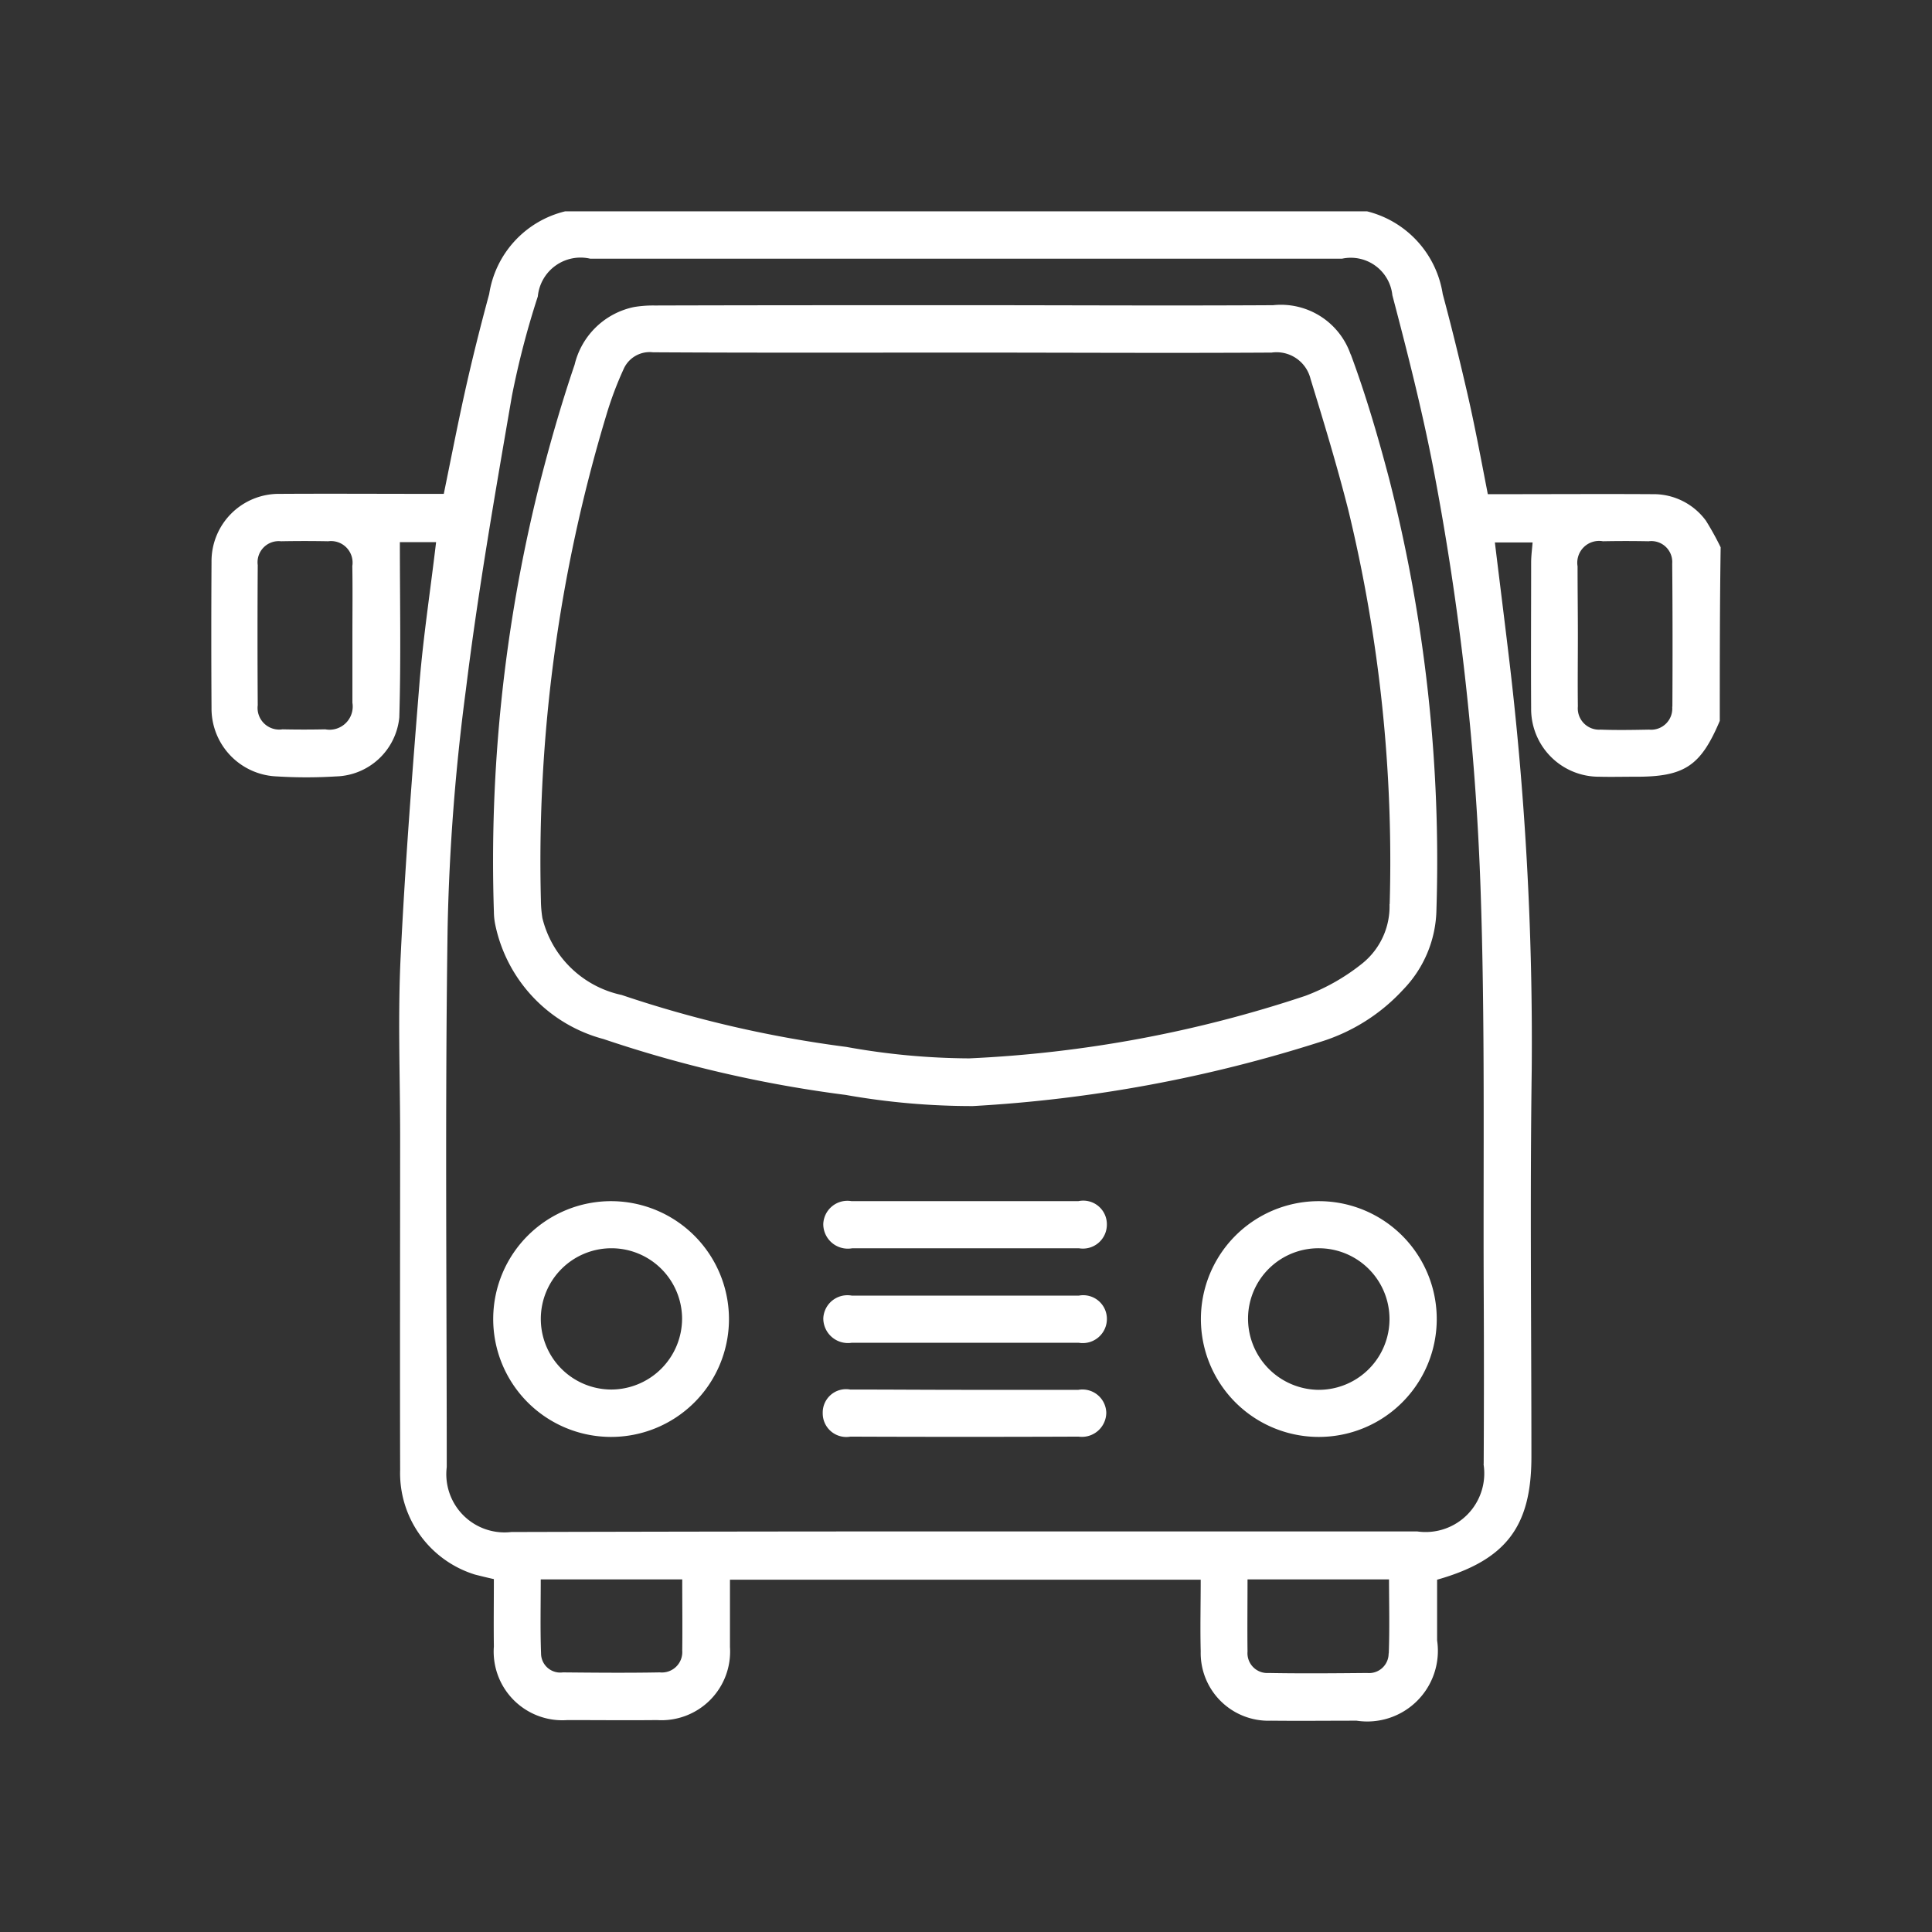 <svg xmlns="http://www.w3.org/2000/svg" width="64" height="64" viewBox="0 0 64 64">
  <rect x="0" y="0" width="64" height="64" fill="#333333" stroke="none"/>
<defs>
    <style>
      .cls-1 {
        fill: #fff;
        fill-rule: evenodd;
      }
    </style>
  </defs>
  <path id="Forme_56" data-name="Forme 56" class="cls-1" d="M910.512,2190.25a2.149,2.149,0,0,0-1.768-.88c-1.64-.01-3.28,0-4.921,0h-0.537c-0.224-1.15-.429-2.26-0.683-3.36s-0.518-2.18-.811-3.27a3.356,3.356,0,0,0-2.509-2.74H872.724a3.341,3.341,0,0,0-2.519,2.74c-0.293,1.08-.567,2.17-0.811,3.27s-0.459,2.21-.693,3.35h-0.547c-1.63,0-3.251-.01-4.882,0a2.231,2.231,0,0,0-2.265,2.26q-0.015,2.415,0,4.83a2.251,2.251,0,0,0,2.167,2.27,15.907,15.907,0,0,0,1.953,0,2.167,2.167,0,0,0,2.1-1.95c0.058-1.94.019-3.87,0.019-5.81h1.2c-0.185,1.57-.42,3.1-0.547,4.63-0.244,3.02-.478,6.04-0.625,9.06-0.1,2-.019,4-0.019,6,0,3.68-.01,7.36,0,11.04a3.518,3.518,0,0,0,2.48,3.47c0.2,0.05.4,0.1,0.625,0.15,0,0.76-.01,1.49,0,2.23a2.275,2.275,0,0,0,2.431,2.44c1,0,1.982.01,2.978,0a2.274,2.274,0,0,0,2.412-2.42v-2.23h15.594c0,0.82-.02,1.59,0,2.37a2.244,2.244,0,0,0,2.333,2.3c0.948,0.01,1.885,0,2.832,0a2.34,2.34,0,0,0,2.666-2.66v-2.01c2.285-.65,3.124-1.76,3.124-4.07,0-4.27-.049-8.53.01-12.8a107.129,107.129,0,0,0-.771-13.82c-0.147-1.23-.3-2.44-0.449-3.67h1.249c-0.019.24-.048,0.45-0.048,0.66,0,1.61-.01,3.22,0,4.83a2.244,2.244,0,0,0,2.255,2.27c0.391,0.01.781,0,1.172,0,1.65,0.01,2.187-.35,2.822-1.85,0-1.91,0-3.83.029-5.75A9.633,9.633,0,0,0,910.512,2190.25Zm-44.838,3.79v2.24a0.768,0.768,0,0,1-.9.88c-0.469.01-.947,0.01-1.416,0a0.717,0.717,0,0,1-.82-0.8c-0.01-1.55-.01-3.1,0-4.64a0.7,0.7,0,0,1,.771-0.79c0.518-.01,1.045-0.01,1.562,0a0.714,0.714,0,0,1,.8.82C865.684,2192.51,865.674,2193.28,865.674,2194.04Zm10.926,33.64a0.675,0.675,0,0,1-.742.72c-1.074.02-2.138,0.01-3.212,0a0.636,0.636,0,0,1-.723-0.63c-0.029-.8-0.01-1.61-0.01-2.45H876.6C876.6,2226.14,876.61,2226.91,876.6,2227.68Zm23.4,0.09a0.648,0.648,0,0,1-.712.65c-1.084.01-2.178,0.02-3.262,0a0.657,0.657,0,0,1-.7-0.71c-0.01-.77,0-1.55,0-2.39h4.687C900.015,2226.15,900.035,2226.96,900.005,2227.77Zm3.144-6.27a1.943,1.943,0,0,1-2.2,2.23H885.964q-7.529,0-15.027.02a1.929,1.929,0,0,1-2.138-2.15c0-5.96-.059-11.91.029-17.87a70.951,70.951,0,0,1,.605-7.88c0.4-3.25.967-6.5,1.524-9.73a28.19,28.19,0,0,1,.859-3.3,1.422,1.422,0,0,1,1.738-1.25h24.9a1.384,1.384,0,0,1,1.67,1.21c0.5,1.9.986,3.81,1.357,5.73a90.657,90.657,0,0,1,1.562,13.86c0.156,4.45.088,8.91,0.107,13.37Q903.164,2218.62,903.149,2221.5Zm6.25-25.09a0.7,0.7,0,0,1-.762.76c-0.537.01-1.074,0.02-1.611,0a0.706,0.706,0,0,1-.752-0.77c-0.01-.79,0-1.57,0-2.35,0-.76-0.01-1.52-0.01-2.29a0.722,0.722,0,0,1,.84-0.83c0.508-.01,1.006-0.01,1.513,0a0.693,0.693,0,0,1,.782.74C909.408,2193.25,909.408,2194.82,909.4,2196.41Zm-10.653-11.67a2.443,2.443,0,0,0-2.568-1.63c-3.4.02-6.806,0-10.2,0-3.427,0-6.864,0-10.282.01a3.856,3.856,0,0,0-.683.05,2.554,2.554,0,0,0-1.973,1.91c-0.459,1.35-.849,2.72-1.2,4.11a51.415,51.415,0,0,0-1.474,14.02,2.2,2.2,0,0,0,.049.44,4.962,4.962,0,0,0,3.583,3.77,41.507,41.507,0,0,0,8.017,1.85,24.043,24.043,0,0,0,4.218.37,46.234,46.234,0,0,0,11.522-2.13,6.2,6.2,0,0,0,2.734-1.73,3.9,3.9,0,0,0,1.1-2.65,51.089,51.089,0,0,0-1.562-14.25C899.654,2187.48,899.244,2186.08,898.746,2184.74Zm1.289,18.21a2.426,2.426,0,0,1-.908,1.97,6.837,6.837,0,0,1-1.885,1.07,41.027,41.027,0,0,1-11.131,2.07,23.366,23.366,0,0,1-4.072-.38,38.834,38.834,0,0,1-7.44-1.72,3.442,3.442,0,0,1-2.627-2.55,4.048,4.048,0,0,1-.049-0.59,51.112,51.112,0,0,1,2.168-16.07,11.55,11.55,0,0,1,.566-1.51,0.943,0.943,0,0,1,.977-0.57c3.446,0.02,6.893.01,10.34,0.01,3.378,0,6.767.02,10.155,0a1.159,1.159,0,0,1,1.289.87c0.439,1.43.879,2.88,1.25,4.34A49.378,49.378,0,0,1,900.035,2202.95Zm-25.759,9.84a3.905,3.905,0,1,0,3.877,3.94A3.909,3.909,0,0,0,874.276,2212.79Zm-0.029,6.24a2.34,2.34,0,1,1,2.353-2.36A2.354,2.354,0,0,1,874.247,2219.03Zm23.464-6.24a3.905,3.905,0,1,0-.039,7.81A3.905,3.905,0,0,0,897.711,2212.79Zm-0.039,6.25a2.36,2.36,0,0,1-2.324-2.39,2.333,2.333,0,0,1,2.353-2.3A2.345,2.345,0,1,1,897.672,2219.04Zm-15.438-4.69h7.509a0.793,0.793,0,0,0,.928-0.77,0.782,0.782,0,0,0-.947-0.79h-7.509a0.8,0.8,0,0,0-.938.76A0.814,0.814,0,0,0,882.234,2214.35Zm7.5,1.57h-7.508a0.8,0.8,0,0,0-.948.75,0.817,0.817,0,0,0,.948.81h7.508a0.8,0.8,0,0,0,.938-0.81A0.784,0.784,0,0,0,889.733,2215.92Zm-0.009,3.12h-3.75c-1.269,0-2.539-.01-3.808-0.01a0.773,0.773,0,0,0-.908.78,0.781,0.781,0,0,0,.918.78q3.779,0.015,7.557,0a0.807,0.807,0,0,0,.918-0.79A0.79,0.79,0,0,0,889.724,2219.04Z" transform="translate(-854 -2173)"/>
</svg>
